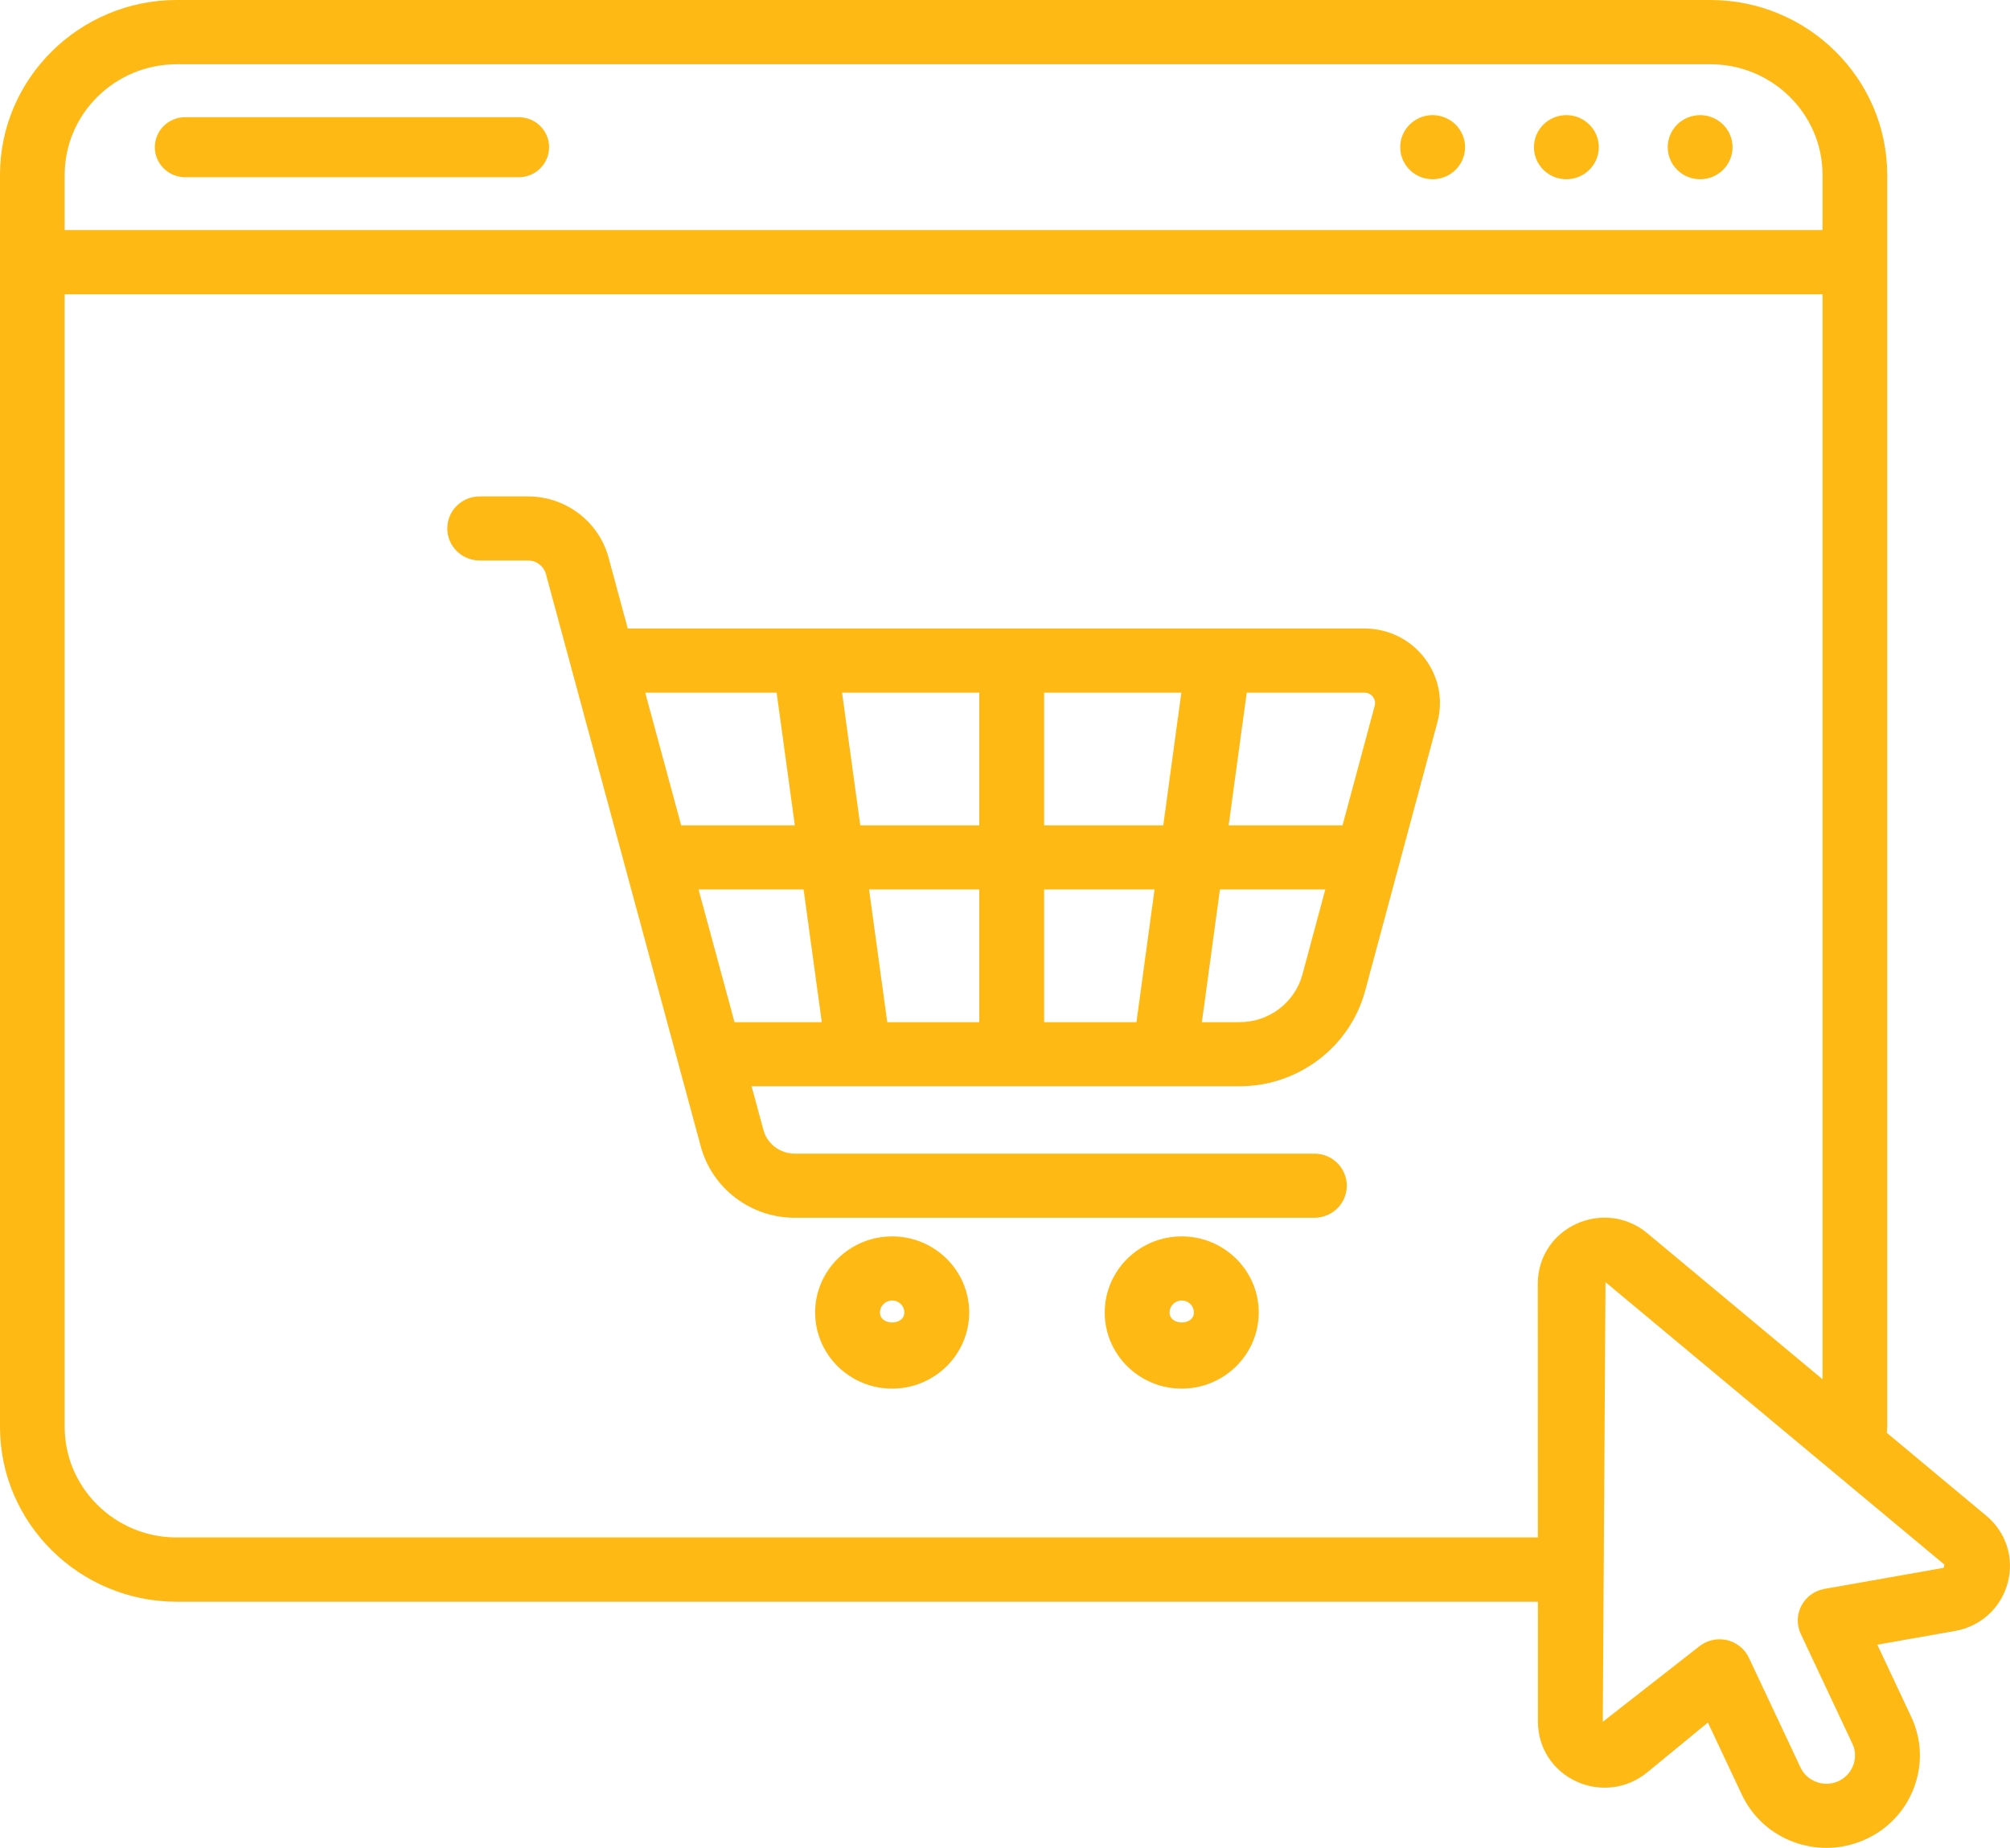 <svg width="87" height="80" viewBox="0 0 87 80" fill="none" xmlns="http://www.w3.org/2000/svg">
<path d="M38.616 60.118C36.777 60.118 35.282 58.641 35.282 56.823C35.282 55.004 36.777 53.527 38.616 53.527C40.455 53.527 41.95 55.004 41.95 56.823C41.95 58.641 40.455 60.118 38.616 60.118ZM38.616 56.303C38.325 56.303 38.088 56.535 38.088 56.823C38.088 57.397 39.144 57.397 39.144 56.823C39.144 56.535 38.907 56.303 38.616 56.303ZM51.15 60.118C49.311 60.118 47.817 58.641 47.817 56.823C47.817 55.004 49.311 53.527 51.15 53.527C52.989 53.527 54.483 55.004 54.483 56.823C54.483 58.641 52.989 60.118 51.15 60.118ZM51.15 56.303C50.859 56.303 50.624 56.535 50.624 56.823C50.624 57.397 51.676 57.397 51.676 56.823C51.676 56.535 51.441 56.303 51.15 56.303ZM61.647 28.472C61.025 27.67 60.08 27.21 59.057 27.21H27.172L26.341 24.139C25.92 22.579 24.487 21.491 22.855 21.491H20.763C19.988 21.491 19.36 22.111 19.36 22.878C19.36 23.645 19.988 24.266 20.763 24.266H22.855C23.218 24.266 23.536 24.508 23.63 24.855L30.333 49.636C30.824 51.451 32.494 52.72 34.395 52.72H56.892C57.668 52.72 58.295 52.099 58.295 51.332C58.295 50.565 57.668 49.944 56.892 49.944H34.395C33.763 49.944 33.207 49.522 33.044 48.92L32.532 47.028H37.177H50.418H53.655C56.196 47.028 58.43 45.332 59.087 42.904L62.215 31.273C62.478 30.295 62.27 29.274 61.647 28.472ZM59.422 30.163C59.474 30.23 59.553 30.369 59.501 30.56L58.11 35.733H53.181L53.963 29.986H59.057C59.255 29.986 59.37 30.097 59.422 30.163ZM50.351 35.733H45.194V29.986H51.133L50.351 35.733ZM42.387 29.986V35.733H37.236L36.448 29.986H42.387ZM33.615 29.986L34.403 35.733H29.484L27.927 29.986H33.615ZM34.783 38.508L35.57 44.253H31.793L30.236 38.508H34.783ZM37.616 38.508H42.387V44.253H38.404L37.616 38.508ZM45.194 44.253V38.508H49.973L49.19 44.253H45.194ZM53.655 44.253H52.022L52.803 38.508H57.364L56.374 42.188C56.045 43.405 54.927 44.253 53.655 44.253ZM23.767 6.373C23.767 5.654 23.179 5.073 22.453 5.073H8.016C7.29 5.073 6.702 5.654 6.702 6.373C6.702 7.091 7.29 7.673 8.016 7.673H22.453C23.179 7.673 23.767 7.091 23.767 6.373ZM63.413 6.372C63.413 7.139 62.784 7.76 62.009 7.76C61.234 7.76 60.606 7.139 60.606 6.372C60.606 5.606 61.234 4.985 62.009 4.985C62.784 4.985 63.413 5.606 63.413 6.372ZM67.799 4.985C67.023 4.985 66.395 5.606 66.395 6.373C66.395 7.139 67.023 7.76 67.799 7.76C68.574 7.76 69.202 7.139 69.202 6.373C69.202 5.606 68.574 4.985 67.799 4.985ZM73.588 4.985C72.813 4.985 72.185 5.606 72.185 6.373C72.185 7.139 72.813 7.76 73.588 7.76C74.363 7.76 74.991 7.139 74.991 6.373C74.991 5.606 74.363 4.985 73.588 4.985ZM85.973 65.62L81.669 62.032C81.671 61.947 81.685 61.862 81.685 61.777V7.568C81.685 3.401 78.246 0 74.032 0H7.653C3.439 0 0 3.401 0 7.568V61.777C0 65.944 3.439 69.344 7.653 69.344H66.566L66.567 74.542C66.567 75.661 67.203 76.65 68.228 77.124C69.245 77.593 70.426 77.447 71.295 76.734L73.924 74.574L75.387 77.683C75.84 78.653 76.651 79.39 77.665 79.756C78.117 79.919 78.589 80 79.055 80C79.636 80 80.217 79.875 80.759 79.626C81.738 79.176 82.483 78.374 82.853 77.371C83.224 76.366 83.177 75.279 82.719 74.314L81.258 71.203L84.621 70.609C85.734 70.412 86.606 69.617 86.899 68.536C87.192 67.457 86.836 66.338 85.973 65.62ZM2.8 7.568C2.8 4.933 4.975 2.782 7.653 2.782H74.032C76.71 2.782 78.885 4.933 78.885 7.568V9.96H2.8V7.568ZM66.562 55.568L66.565 66.562H7.653C4.975 66.562 2.8 64.411 2.8 61.777V12.742H78.885V59.711L71.301 53.389C70.432 52.663 69.253 52.516 68.228 52.985C67.2 53.457 66.562 54.446 66.562 55.568ZM84.125 67.877L78.97 68.788C78.542 68.864 78.172 69.132 77.972 69.514C77.769 69.897 77.761 70.349 77.945 70.739L80.176 75.487C80.316 75.78 80.329 76.114 80.217 76.42C80.102 76.726 79.874 76.973 79.578 77.111C79.277 77.246 78.937 77.263 78.63 77.149C78.317 77.038 78.071 76.813 77.931 76.515L75.7 71.772C75.516 71.382 75.16 71.097 74.735 71.002C74.634 70.981 74.529 70.97 74.428 70.97C74.105 70.97 73.787 71.081 73.532 71.29L69.374 74.542L69.492 55.508L84.164 67.739L84.125 67.877Z" fill="#FEB915"/>
</svg>
